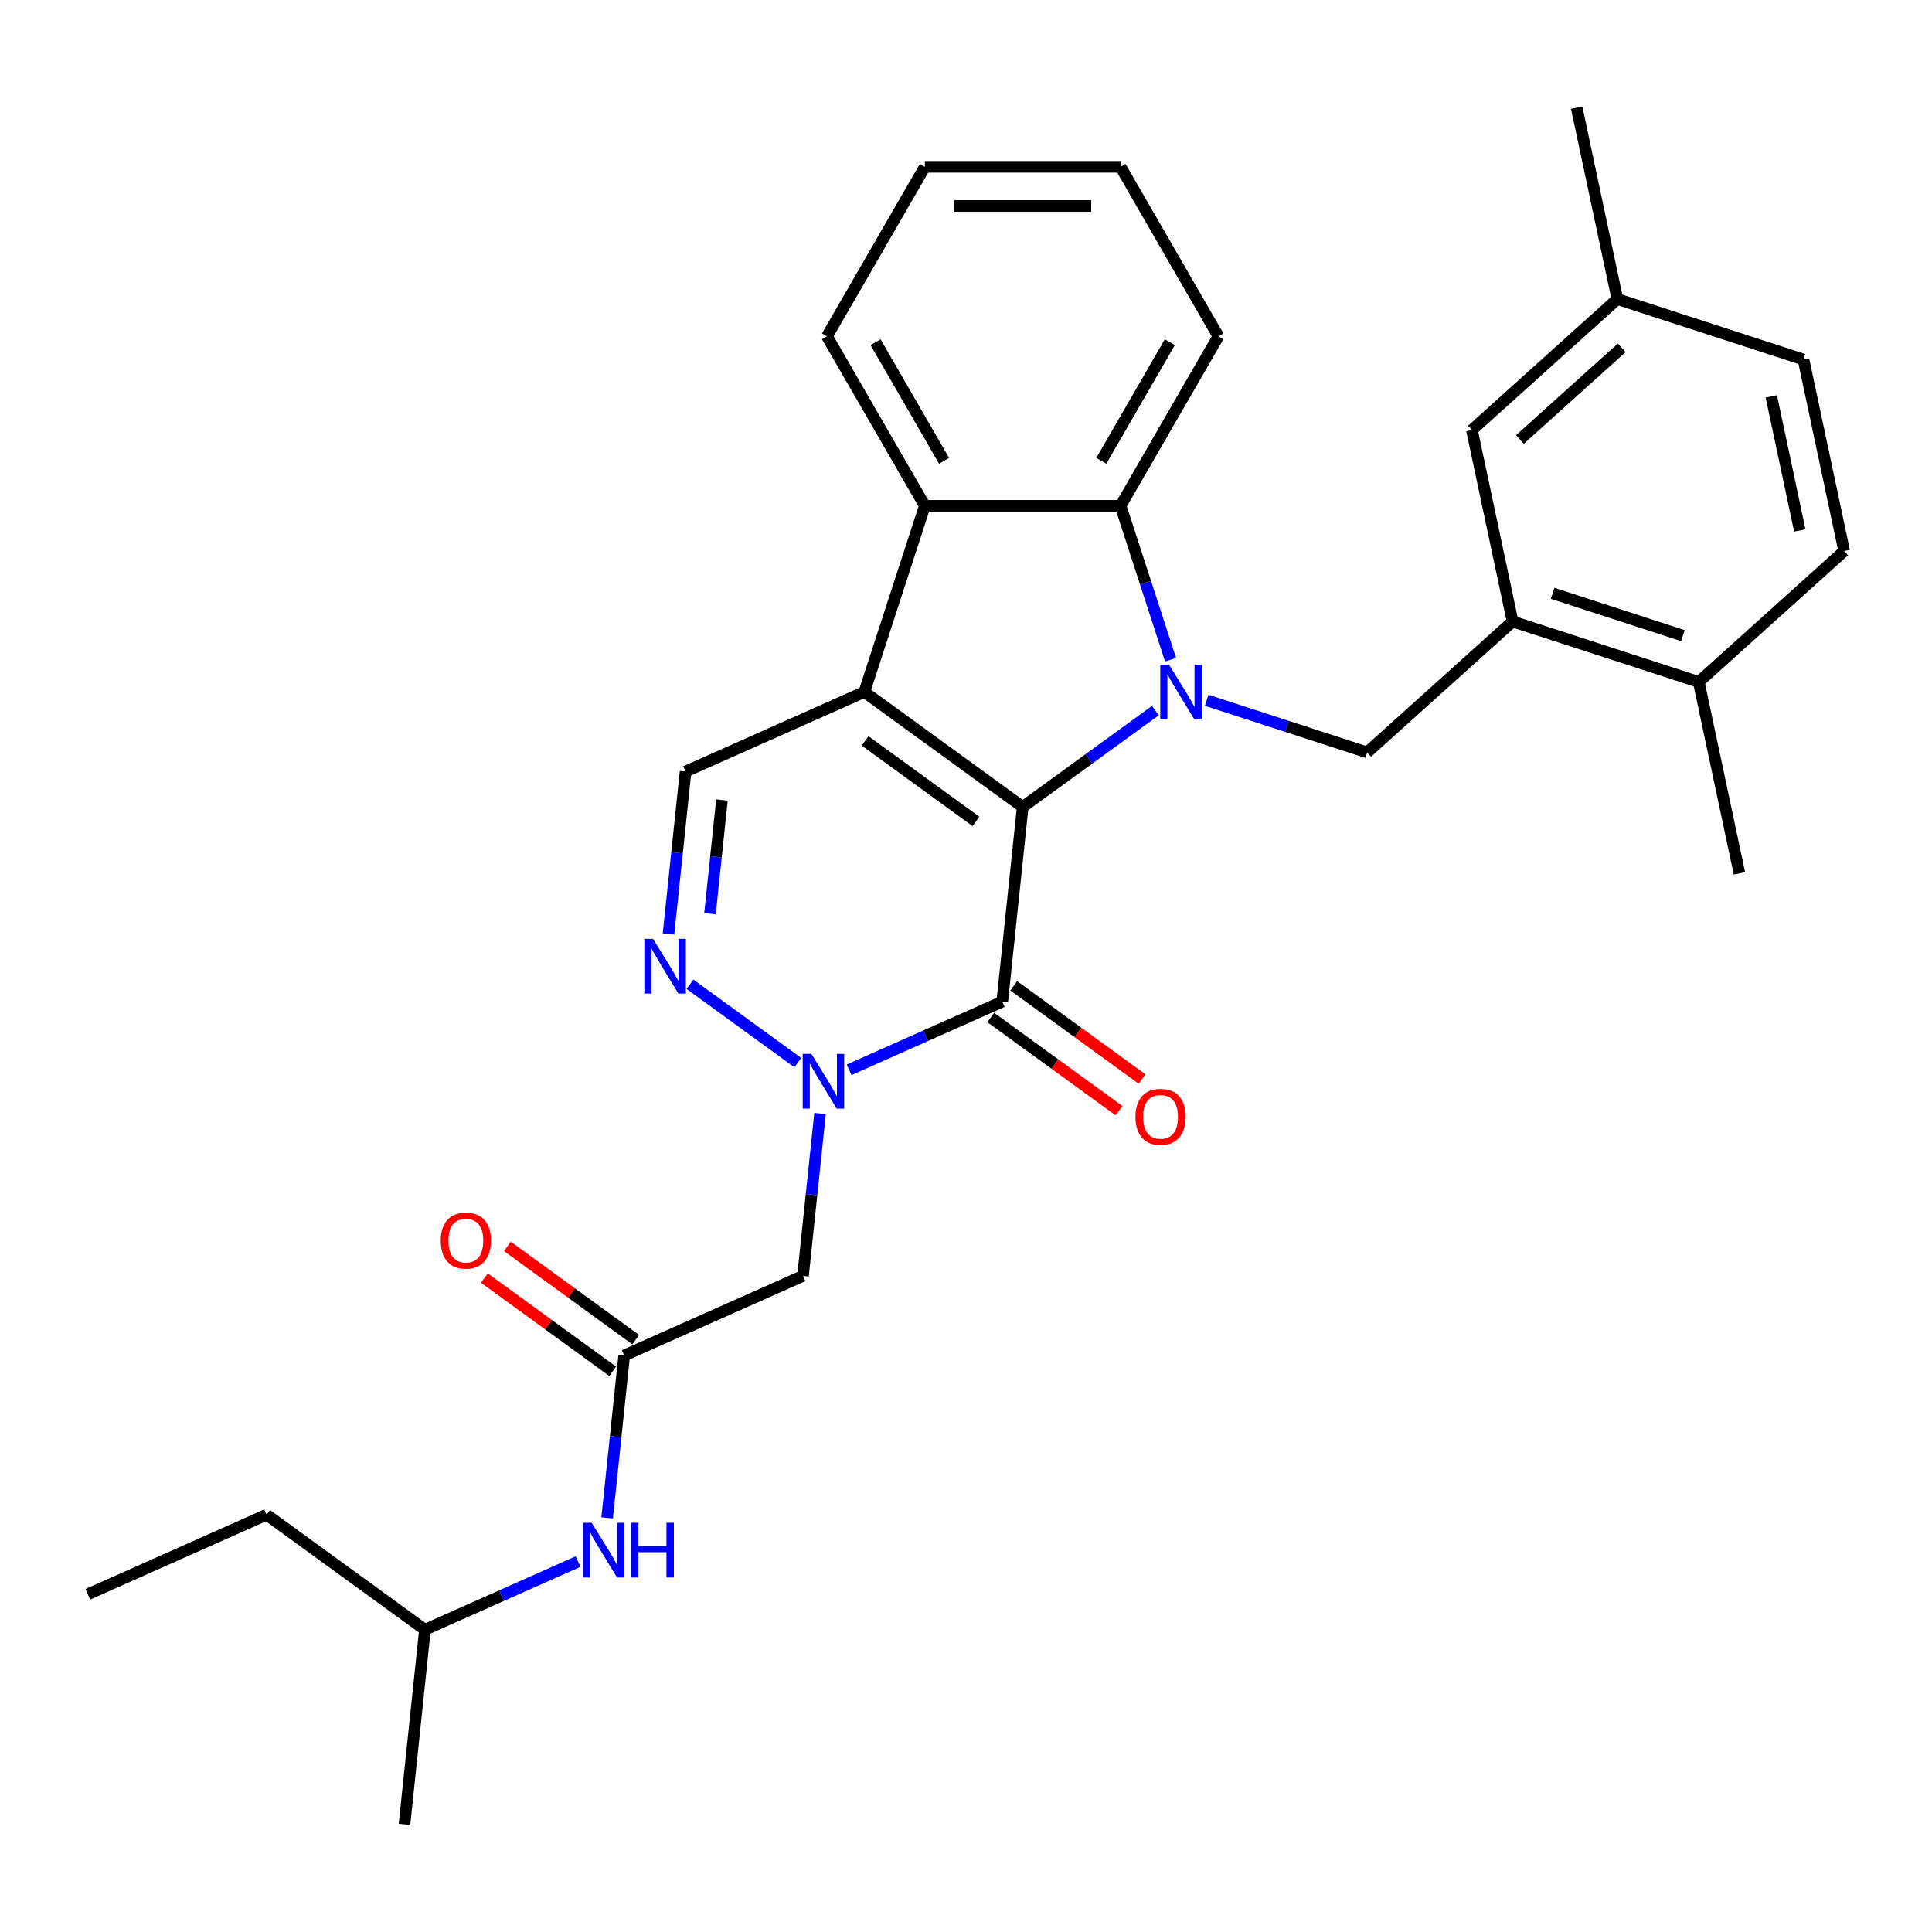 <?xml version='1.0' encoding='iso-8859-1'?>
<svg version='1.1' baseProfile='full'
              xmlns='http://www.w3.org/2000/svg'
                      xmlns:rdkit='http://www.rdkit.org/xml'
                      xmlns:xlink='http://www.w3.org/1999/xlink'
                  xml:space='preserve'
width='1000px' height='1000px' viewBox='0 0 1000 1000'>
<!-- END OF HEADER -->
<rect style='opacity:1.0;fill:#FFFFFF;stroke:none' width='1000' height='1000' x='0' y='0'> </rect>
<path class='bond-0' d='M 529.345,417.695 L 563.686,392.745' style='fill:none;fill-rule:evenodd;stroke:#000000;stroke-width:6px;stroke-linecap:butt;stroke-linejoin:miter;stroke-opacity:1' />
<path class='bond-0' d='M 563.686,392.745 L 598.026,367.795' style='fill:none;fill-rule:evenodd;stroke:#0000FF;stroke-width:6px;stroke-linecap:butt;stroke-linejoin:miter;stroke-opacity:1' />
<path class='bond-1' d='M 529.345,417.695 L 447.391,358.152' style='fill:none;fill-rule:evenodd;stroke:#000000;stroke-width:6px;stroke-linecap:butt;stroke-linejoin:miter;stroke-opacity:1' />
<path class='bond-1' d='M 505.143,425.154 L 447.776,383.474' style='fill:none;fill-rule:evenodd;stroke:#000000;stroke-width:6px;stroke-linecap:butt;stroke-linejoin:miter;stroke-opacity:1' />
<path class='bond-2' d='M 529.345,417.695 L 518.756,518.44' style='fill:none;fill-rule:evenodd;stroke:#000000;stroke-width:6px;stroke-linecap:butt;stroke-linejoin:miter;stroke-opacity:1' />
<path class='bond-5' d='M 605.875,341.459 L 592.935,301.634' style='fill:none;fill-rule:evenodd;stroke:#0000FF;stroke-width:6px;stroke-linecap:butt;stroke-linejoin:miter;stroke-opacity:1' />
<path class='bond-5' d='M 592.935,301.634 L 579.995,261.809' style='fill:none;fill-rule:evenodd;stroke:#000000;stroke-width:6px;stroke-linecap:butt;stroke-linejoin:miter;stroke-opacity:1' />
<path class='bond-8' d='M 624.571,362.464 L 666.106,375.96' style='fill:none;fill-rule:evenodd;stroke:#0000FF;stroke-width:6px;stroke-linecap:butt;stroke-linejoin:miter;stroke-opacity:1' />
<path class='bond-8' d='M 666.106,375.96 L 707.641,389.455' style='fill:none;fill-rule:evenodd;stroke:#000000;stroke-width:6px;stroke-linecap:butt;stroke-linejoin:miter;stroke-opacity:1' />
<path class='bond-6' d='M 447.391,358.152 L 478.695,261.809' style='fill:none;fill-rule:evenodd;stroke:#000000;stroke-width:6px;stroke-linecap:butt;stroke-linejoin:miter;stroke-opacity:1' />
<path class='bond-7' d='M 447.391,358.152 L 354.849,399.354' style='fill:none;fill-rule:evenodd;stroke:#000000;stroke-width:6px;stroke-linecap:butt;stroke-linejoin:miter;stroke-opacity:1' />
<path class='bond-3' d='M 518.756,518.44 L 479.121,536.087' style='fill:none;fill-rule:evenodd;stroke:#000000;stroke-width:6px;stroke-linecap:butt;stroke-linejoin:miter;stroke-opacity:1' />
<path class='bond-3' d='M 479.121,536.087 L 439.486,553.734' style='fill:none;fill-rule:evenodd;stroke:#0000FF;stroke-width:6px;stroke-linecap:butt;stroke-linejoin:miter;stroke-opacity:1' />
<path class='bond-12' d='M 512.802,526.636 L 546.013,550.765' style='fill:none;fill-rule:evenodd;stroke:#000000;stroke-width:6px;stroke-linecap:butt;stroke-linejoin:miter;stroke-opacity:1' />
<path class='bond-12' d='M 546.013,550.765 L 579.223,574.894' style='fill:none;fill-rule:evenodd;stroke:#FF0000;stroke-width:6px;stroke-linecap:butt;stroke-linejoin:miter;stroke-opacity:1' />
<path class='bond-12' d='M 524.71,510.245 L 557.921,534.374' style='fill:none;fill-rule:evenodd;stroke:#000000;stroke-width:6px;stroke-linecap:butt;stroke-linejoin:miter;stroke-opacity:1' />
<path class='bond-12' d='M 557.921,534.374 L 591.132,558.503' style='fill:none;fill-rule:evenodd;stroke:#FF0000;stroke-width:6px;stroke-linecap:butt;stroke-linejoin:miter;stroke-opacity:1' />
<path class='bond-4' d='M 412.941,550 L 357.122,509.445' style='fill:none;fill-rule:evenodd;stroke:#0000FF;stroke-width:6px;stroke-linecap:butt;stroke-linejoin:miter;stroke-opacity:1' />
<path class='bond-9' d='M 424.459,576.335 L 420.042,618.362' style='fill:none;fill-rule:evenodd;stroke:#0000FF;stroke-width:6px;stroke-linecap:butt;stroke-linejoin:miter;stroke-opacity:1' />
<path class='bond-9' d='M 420.042,618.362 L 415.625,660.388' style='fill:none;fill-rule:evenodd;stroke:#000000;stroke-width:6px;stroke-linecap:butt;stroke-linejoin:miter;stroke-opacity:1' />
<path class='bond-30' d='M 346.014,483.407 L 350.431,441.381' style='fill:none;fill-rule:evenodd;stroke:#0000FF;stroke-width:6px;stroke-linecap:butt;stroke-linejoin:miter;stroke-opacity:1' />
<path class='bond-30' d='M 350.431,441.381 L 354.849,399.354' style='fill:none;fill-rule:evenodd;stroke:#000000;stroke-width:6px;stroke-linecap:butt;stroke-linejoin:miter;stroke-opacity:1' />
<path class='bond-30' d='M 367.489,472.917 L 370.581,443.499' style='fill:none;fill-rule:evenodd;stroke:#0000FF;stroke-width:6px;stroke-linecap:butt;stroke-linejoin:miter;stroke-opacity:1' />
<path class='bond-30' d='M 370.581,443.499 L 373.673,414.08' style='fill:none;fill-rule:evenodd;stroke:#000000;stroke-width:6px;stroke-linecap:butt;stroke-linejoin:miter;stroke-opacity:1' />
<path class='bond-20' d='M 579.995,261.809 L 630.645,174.081' style='fill:none;fill-rule:evenodd;stroke:#000000;stroke-width:6px;stroke-linecap:butt;stroke-linejoin:miter;stroke-opacity:1' />
<path class='bond-20' d='M 570.047,238.52 L 605.502,177.11' style='fill:none;fill-rule:evenodd;stroke:#000000;stroke-width:6px;stroke-linecap:butt;stroke-linejoin:miter;stroke-opacity:1' />
<path class='bond-31' d='M 579.995,261.809 L 478.695,261.809' style='fill:none;fill-rule:evenodd;stroke:#000000;stroke-width:6px;stroke-linecap:butt;stroke-linejoin:miter;stroke-opacity:1' />
<path class='bond-21' d='M 478.695,261.809 L 428.044,174.081' style='fill:none;fill-rule:evenodd;stroke:#000000;stroke-width:6px;stroke-linecap:butt;stroke-linejoin:miter;stroke-opacity:1' />
<path class='bond-21' d='M 488.643,238.52 L 453.188,177.11' style='fill:none;fill-rule:evenodd;stroke:#000000;stroke-width:6px;stroke-linecap:butt;stroke-linejoin:miter;stroke-opacity:1' />
<path class='bond-11' d='M 707.641,389.455 L 782.922,321.672' style='fill:none;fill-rule:evenodd;stroke:#000000;stroke-width:6px;stroke-linecap:butt;stroke-linejoin:miter;stroke-opacity:1' />
<path class='bond-10' d='M 415.625,660.388 L 323.082,701.591' style='fill:none;fill-rule:evenodd;stroke:#000000;stroke-width:6px;stroke-linecap:butt;stroke-linejoin:miter;stroke-opacity:1' />
<path class='bond-13' d='M 323.082,701.591 L 318.665,743.618' style='fill:none;fill-rule:evenodd;stroke:#000000;stroke-width:6px;stroke-linecap:butt;stroke-linejoin:miter;stroke-opacity:1' />
<path class='bond-13' d='M 318.665,743.618 L 314.248,785.644' style='fill:none;fill-rule:evenodd;stroke:#0000FF;stroke-width:6px;stroke-linecap:butt;stroke-linejoin:miter;stroke-opacity:1' />
<path class='bond-16' d='M 329.037,693.396 L 295.826,669.267' style='fill:none;fill-rule:evenodd;stroke:#000000;stroke-width:6px;stroke-linecap:butt;stroke-linejoin:miter;stroke-opacity:1' />
<path class='bond-16' d='M 295.826,669.267 L 262.615,645.138' style='fill:none;fill-rule:evenodd;stroke:#FF0000;stroke-width:6px;stroke-linecap:butt;stroke-linejoin:miter;stroke-opacity:1' />
<path class='bond-16' d='M 317.128,709.786 L 283.917,685.657' style='fill:none;fill-rule:evenodd;stroke:#000000;stroke-width:6px;stroke-linecap:butt;stroke-linejoin:miter;stroke-opacity:1' />
<path class='bond-16' d='M 283.917,685.657 L 250.707,661.529' style='fill:none;fill-rule:evenodd;stroke:#FF0000;stroke-width:6px;stroke-linecap:butt;stroke-linejoin:miter;stroke-opacity:1' />
<path class='bond-14' d='M 782.922,321.672 L 879.265,352.976' style='fill:none;fill-rule:evenodd;stroke:#000000;stroke-width:6px;stroke-linecap:butt;stroke-linejoin:miter;stroke-opacity:1' />
<path class='bond-14' d='M 803.634,307.099 L 871.074,329.012' style='fill:none;fill-rule:evenodd;stroke:#000000;stroke-width:6px;stroke-linecap:butt;stroke-linejoin:miter;stroke-opacity:1' />
<path class='bond-15' d='M 782.922,321.672 L 761.861,222.585' style='fill:none;fill-rule:evenodd;stroke:#000000;stroke-width:6px;stroke-linecap:butt;stroke-linejoin:miter;stroke-opacity:1' />
<path class='bond-22' d='M 299.221,808.246 L 259.586,825.892' style='fill:none;fill-rule:evenodd;stroke:#0000FF;stroke-width:6px;stroke-linecap:butt;stroke-linejoin:miter;stroke-opacity:1' />
<path class='bond-22' d='M 259.586,825.892 L 219.951,843.539' style='fill:none;fill-rule:evenodd;stroke:#000000;stroke-width:6px;stroke-linecap:butt;stroke-linejoin:miter;stroke-opacity:1' />
<path class='bond-17' d='M 879.265,352.976 L 954.545,285.193' style='fill:none;fill-rule:evenodd;stroke:#000000;stroke-width:6px;stroke-linecap:butt;stroke-linejoin:miter;stroke-opacity:1' />
<path class='bond-23' d='M 879.265,352.976 L 900.326,452.063' style='fill:none;fill-rule:evenodd;stroke:#000000;stroke-width:6px;stroke-linecap:butt;stroke-linejoin:miter;stroke-opacity:1' />
<path class='bond-18' d='M 761.861,222.585 L 837.141,154.802' style='fill:none;fill-rule:evenodd;stroke:#000000;stroke-width:6px;stroke-linecap:butt;stroke-linejoin:miter;stroke-opacity:1' />
<path class='bond-18' d='M 786.709,227.474 L 839.406,180.026' style='fill:none;fill-rule:evenodd;stroke:#000000;stroke-width:6px;stroke-linecap:butt;stroke-linejoin:miter;stroke-opacity:1' />
<path class='bond-33' d='M 954.545,285.193 L 933.484,186.106' style='fill:none;fill-rule:evenodd;stroke:#000000;stroke-width:6px;stroke-linecap:butt;stroke-linejoin:miter;stroke-opacity:1' />
<path class='bond-33' d='M 931.569,274.542 L 916.826,205.181' style='fill:none;fill-rule:evenodd;stroke:#000000;stroke-width:6px;stroke-linecap:butt;stroke-linejoin:miter;stroke-opacity:1' />
<path class='bond-19' d='M 837.141,154.802 L 933.484,186.106' style='fill:none;fill-rule:evenodd;stroke:#000000;stroke-width:6px;stroke-linecap:butt;stroke-linejoin:miter;stroke-opacity:1' />
<path class='bond-24' d='M 837.141,154.802 L 816.08,55.715' style='fill:none;fill-rule:evenodd;stroke:#000000;stroke-width:6px;stroke-linecap:butt;stroke-linejoin:miter;stroke-opacity:1' />
<path class='bond-28' d='M 630.645,174.081 L 579.995,86.352' style='fill:none;fill-rule:evenodd;stroke:#000000;stroke-width:6px;stroke-linecap:butt;stroke-linejoin:miter;stroke-opacity:1' />
<path class='bond-27' d='M 428.044,174.081 L 478.695,86.352' style='fill:none;fill-rule:evenodd;stroke:#000000;stroke-width:6px;stroke-linecap:butt;stroke-linejoin:miter;stroke-opacity:1' />
<path class='bond-25' d='M 219.951,843.539 L 137.997,783.996' style='fill:none;fill-rule:evenodd;stroke:#000000;stroke-width:6px;stroke-linecap:butt;stroke-linejoin:miter;stroke-opacity:1' />
<path class='bond-26' d='M 219.951,843.539 L 209.362,944.285' style='fill:none;fill-rule:evenodd;stroke:#000000;stroke-width:6px;stroke-linecap:butt;stroke-linejoin:miter;stroke-opacity:1' />
<path class='bond-29' d='M 137.997,783.996 L 45.455,825.199' style='fill:none;fill-rule:evenodd;stroke:#000000;stroke-width:6px;stroke-linecap:butt;stroke-linejoin:miter;stroke-opacity:1' />
<path class='bond-32' d='M 478.695,86.352 L 579.995,86.352' style='fill:none;fill-rule:evenodd;stroke:#000000;stroke-width:6px;stroke-linecap:butt;stroke-linejoin:miter;stroke-opacity:1' />
<path class='bond-32' d='M 493.89,106.612 L 564.8,106.612' style='fill:none;fill-rule:evenodd;stroke:#000000;stroke-width:6px;stroke-linecap:butt;stroke-linejoin:miter;stroke-opacity:1' />
<path  class='atom-1' d='M 605.039 343.992
L 614.319 358.992
Q 615.239 360.472, 616.719 363.152
Q 618.199 365.832, 618.279 365.992
L 618.279 343.992
L 622.039 343.992
L 622.039 372.312
L 618.159 372.312
L 608.199 355.912
Q 607.039 353.992, 605.799 351.792
Q 604.599 349.592, 604.239 348.912
L 604.239 372.312
L 600.559 372.312
L 600.559 343.992
L 605.039 343.992
' fill='#0000FF'/>
<path  class='atom-4' d='M 419.954 545.483
L 429.234 560.483
Q 430.154 561.963, 431.634 564.643
Q 433.114 567.323, 433.194 567.483
L 433.194 545.483
L 436.954 545.483
L 436.954 573.803
L 433.074 573.803
L 423.114 557.403
Q 421.954 555.483, 420.714 553.283
Q 419.514 551.083, 419.154 550.403
L 419.154 573.803
L 415.474 573.803
L 415.474 545.483
L 419.954 545.483
' fill='#0000FF'/>
<path  class='atom-5' d='M 338 485.94
L 347.28 500.94
Q 348.2 502.42, 349.68 505.1
Q 351.16 507.78, 351.24 507.94
L 351.24 485.94
L 355 485.94
L 355 514.26
L 351.12 514.26
L 341.16 497.86
Q 340 495.94, 338.76 493.74
Q 337.56 491.54, 337.2 490.86
L 337.2 514.26
L 333.52 514.26
L 333.52 485.94
L 338 485.94
' fill='#0000FF'/>
<path  class='atom-13' d='M 587.71 578.063
Q 587.71 571.263, 591.07 567.463
Q 594.43 563.663, 600.71 563.663
Q 606.99 563.663, 610.35 567.463
Q 613.71 571.263, 613.71 578.063
Q 613.71 584.943, 610.31 588.863
Q 606.91 592.743, 600.71 592.743
Q 594.47 592.743, 591.07 588.863
Q 587.71 584.983, 587.71 578.063
M 600.71 589.543
Q 605.03 589.543, 607.35 586.663
Q 609.71 583.743, 609.71 578.063
Q 609.71 572.503, 607.35 569.703
Q 605.03 566.863, 600.71 566.863
Q 596.39 566.863, 594.03 569.663
Q 591.71 572.463, 591.71 578.063
Q 591.71 583.783, 594.03 586.663
Q 596.39 589.543, 600.71 589.543
' fill='#FF0000'/>
<path  class='atom-14' d='M 306.233 788.177
L 315.513 803.177
Q 316.433 804.657, 317.913 807.337
Q 319.393 810.017, 319.473 810.177
L 319.473 788.177
L 323.233 788.177
L 323.233 816.497
L 319.353 816.497
L 309.393 800.097
Q 308.233 798.177, 306.993 795.977
Q 305.793 793.777, 305.433 793.097
L 305.433 816.497
L 301.753 816.497
L 301.753 788.177
L 306.233 788.177
' fill='#0000FF'/>
<path  class='atom-14' d='M 326.633 788.177
L 330.473 788.177
L 330.473 800.217
L 344.953 800.217
L 344.953 788.177
L 348.793 788.177
L 348.793 816.497
L 344.953 816.497
L 344.953 803.417
L 330.473 803.417
L 330.473 816.497
L 326.633 816.497
L 326.633 788.177
' fill='#0000FF'/>
<path  class='atom-17' d='M 228.128 642.128
Q 228.128 635.328, 231.488 631.528
Q 234.848 627.728, 241.128 627.728
Q 247.408 627.728, 250.768 631.528
Q 254.128 635.328, 254.128 642.128
Q 254.128 649.008, 250.728 652.928
Q 247.328 656.808, 241.128 656.808
Q 234.888 656.808, 231.488 652.928
Q 228.128 649.048, 228.128 642.128
M 241.128 653.608
Q 245.448 653.608, 247.768 650.728
Q 250.128 647.808, 250.128 642.128
Q 250.128 636.568, 247.768 633.768
Q 245.448 630.928, 241.128 630.928
Q 236.808 630.928, 234.448 633.728
Q 232.128 636.528, 232.128 642.128
Q 232.128 647.848, 234.448 650.728
Q 236.808 653.608, 241.128 653.608
' fill='#FF0000'/>
</svg>
